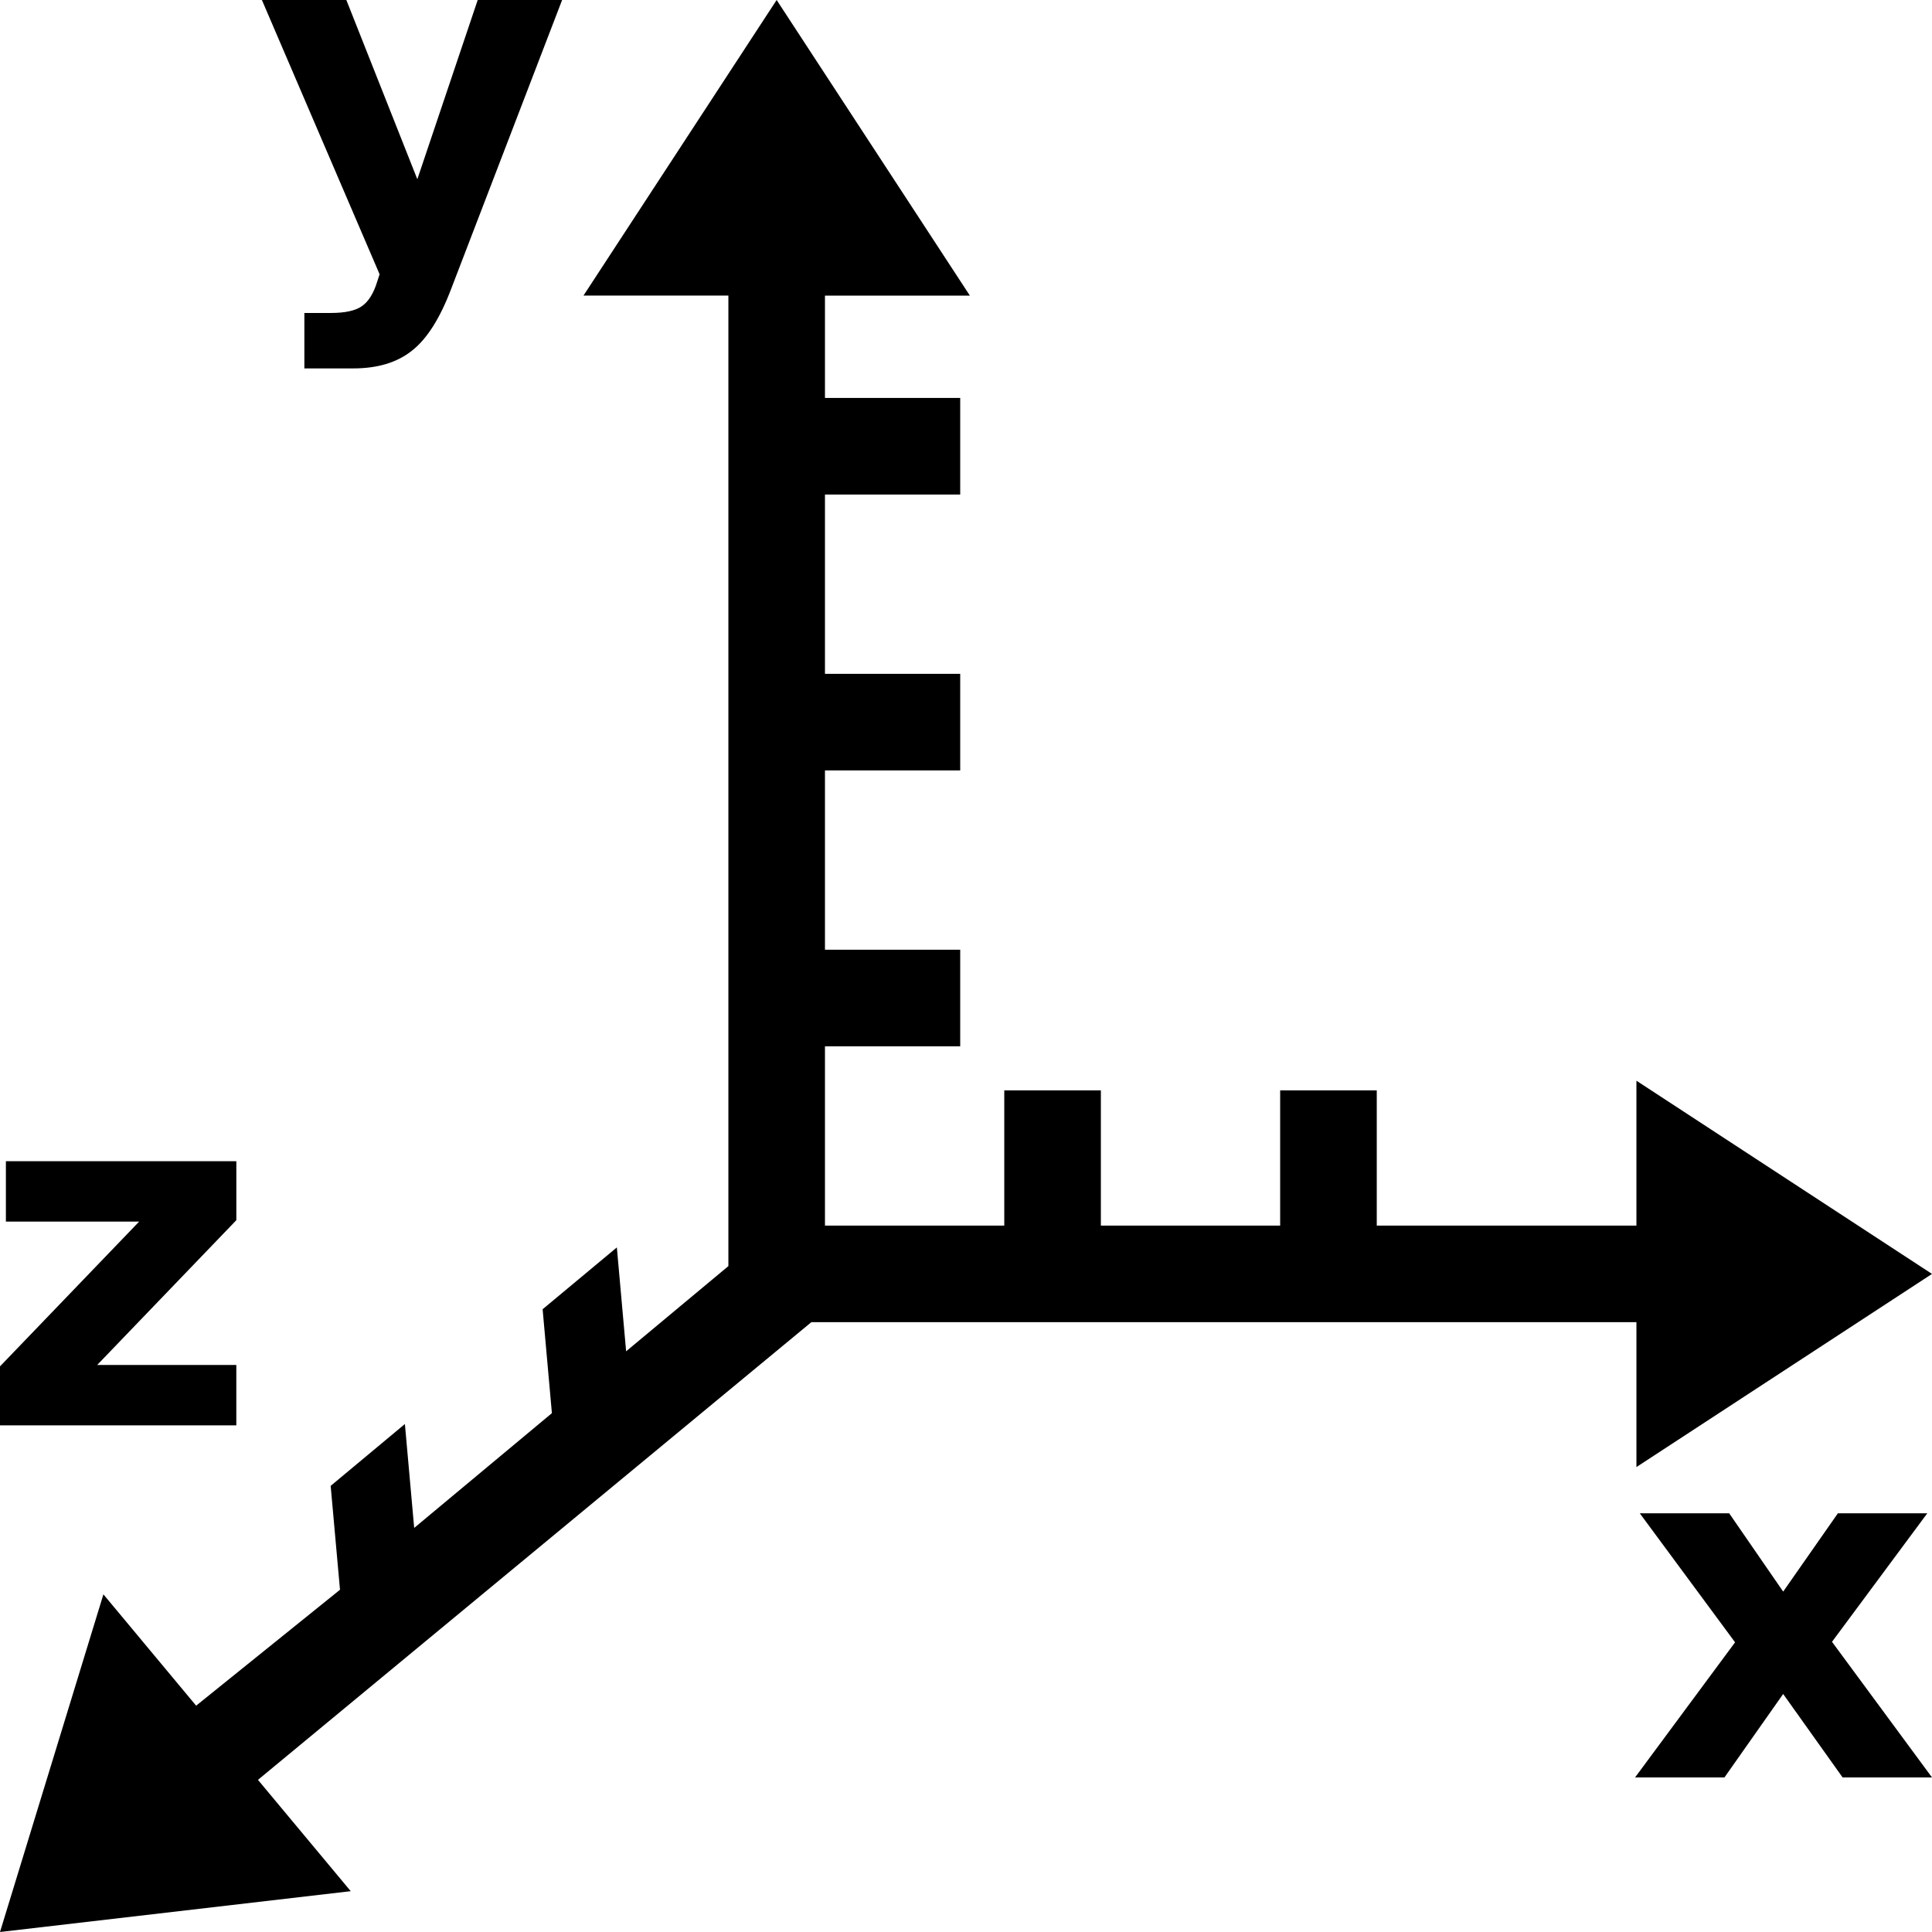 <svg xmlns="http://www.w3.org/2000/svg" width="100" height="100" viewBox="0 0 100 100"><path fill="currentColor" fill-rule="evenodd" d="M.305 60.104v3.125h6.898L0 70.723v3.053h12.232v-3.125H5.03l7.203-7.494v-3.053ZM40.199 0l-9.998 15.299h7.5v50.234l-5.293 4.41l-.48-5.377l-3.842 3.2l.48 5.379l-7.128 5.939l-.481-5.377l-3.842 3.201l.483 5.377l-7.446 6l-4.8-5.762L0 100l18.154-2.113l-4.802-5.762l28.644-23.69h42.705v7.5L100 65.938L84.701 55.937v7.5h-13.44v-7h-5v7h-9.28v-7h-5v7H42.7v-9.28h7v-5h-7v-9.281h7v-5h-7v-9.28h7v-5h-7V15.3h7.5zM13.556 0l6.092 14.197l-.123.377q-.28.916-.793 1.272q-.5.354-1.611.353h-1.367v2.87h2.527q1.892 0 3.039-.917q1.16-.904 2.027-3.187L29.095 0h-4.369l-3.125 9.277L17.927 0Zm71.319 78.328l4.932 6.678L84.63 92h4.627l3.039-4.32L95.373 92H100l-5.176-7.02l4.932-6.652h-4.627l-2.832 4.053l-2.795-4.053z" color="currentColor"/></svg>
